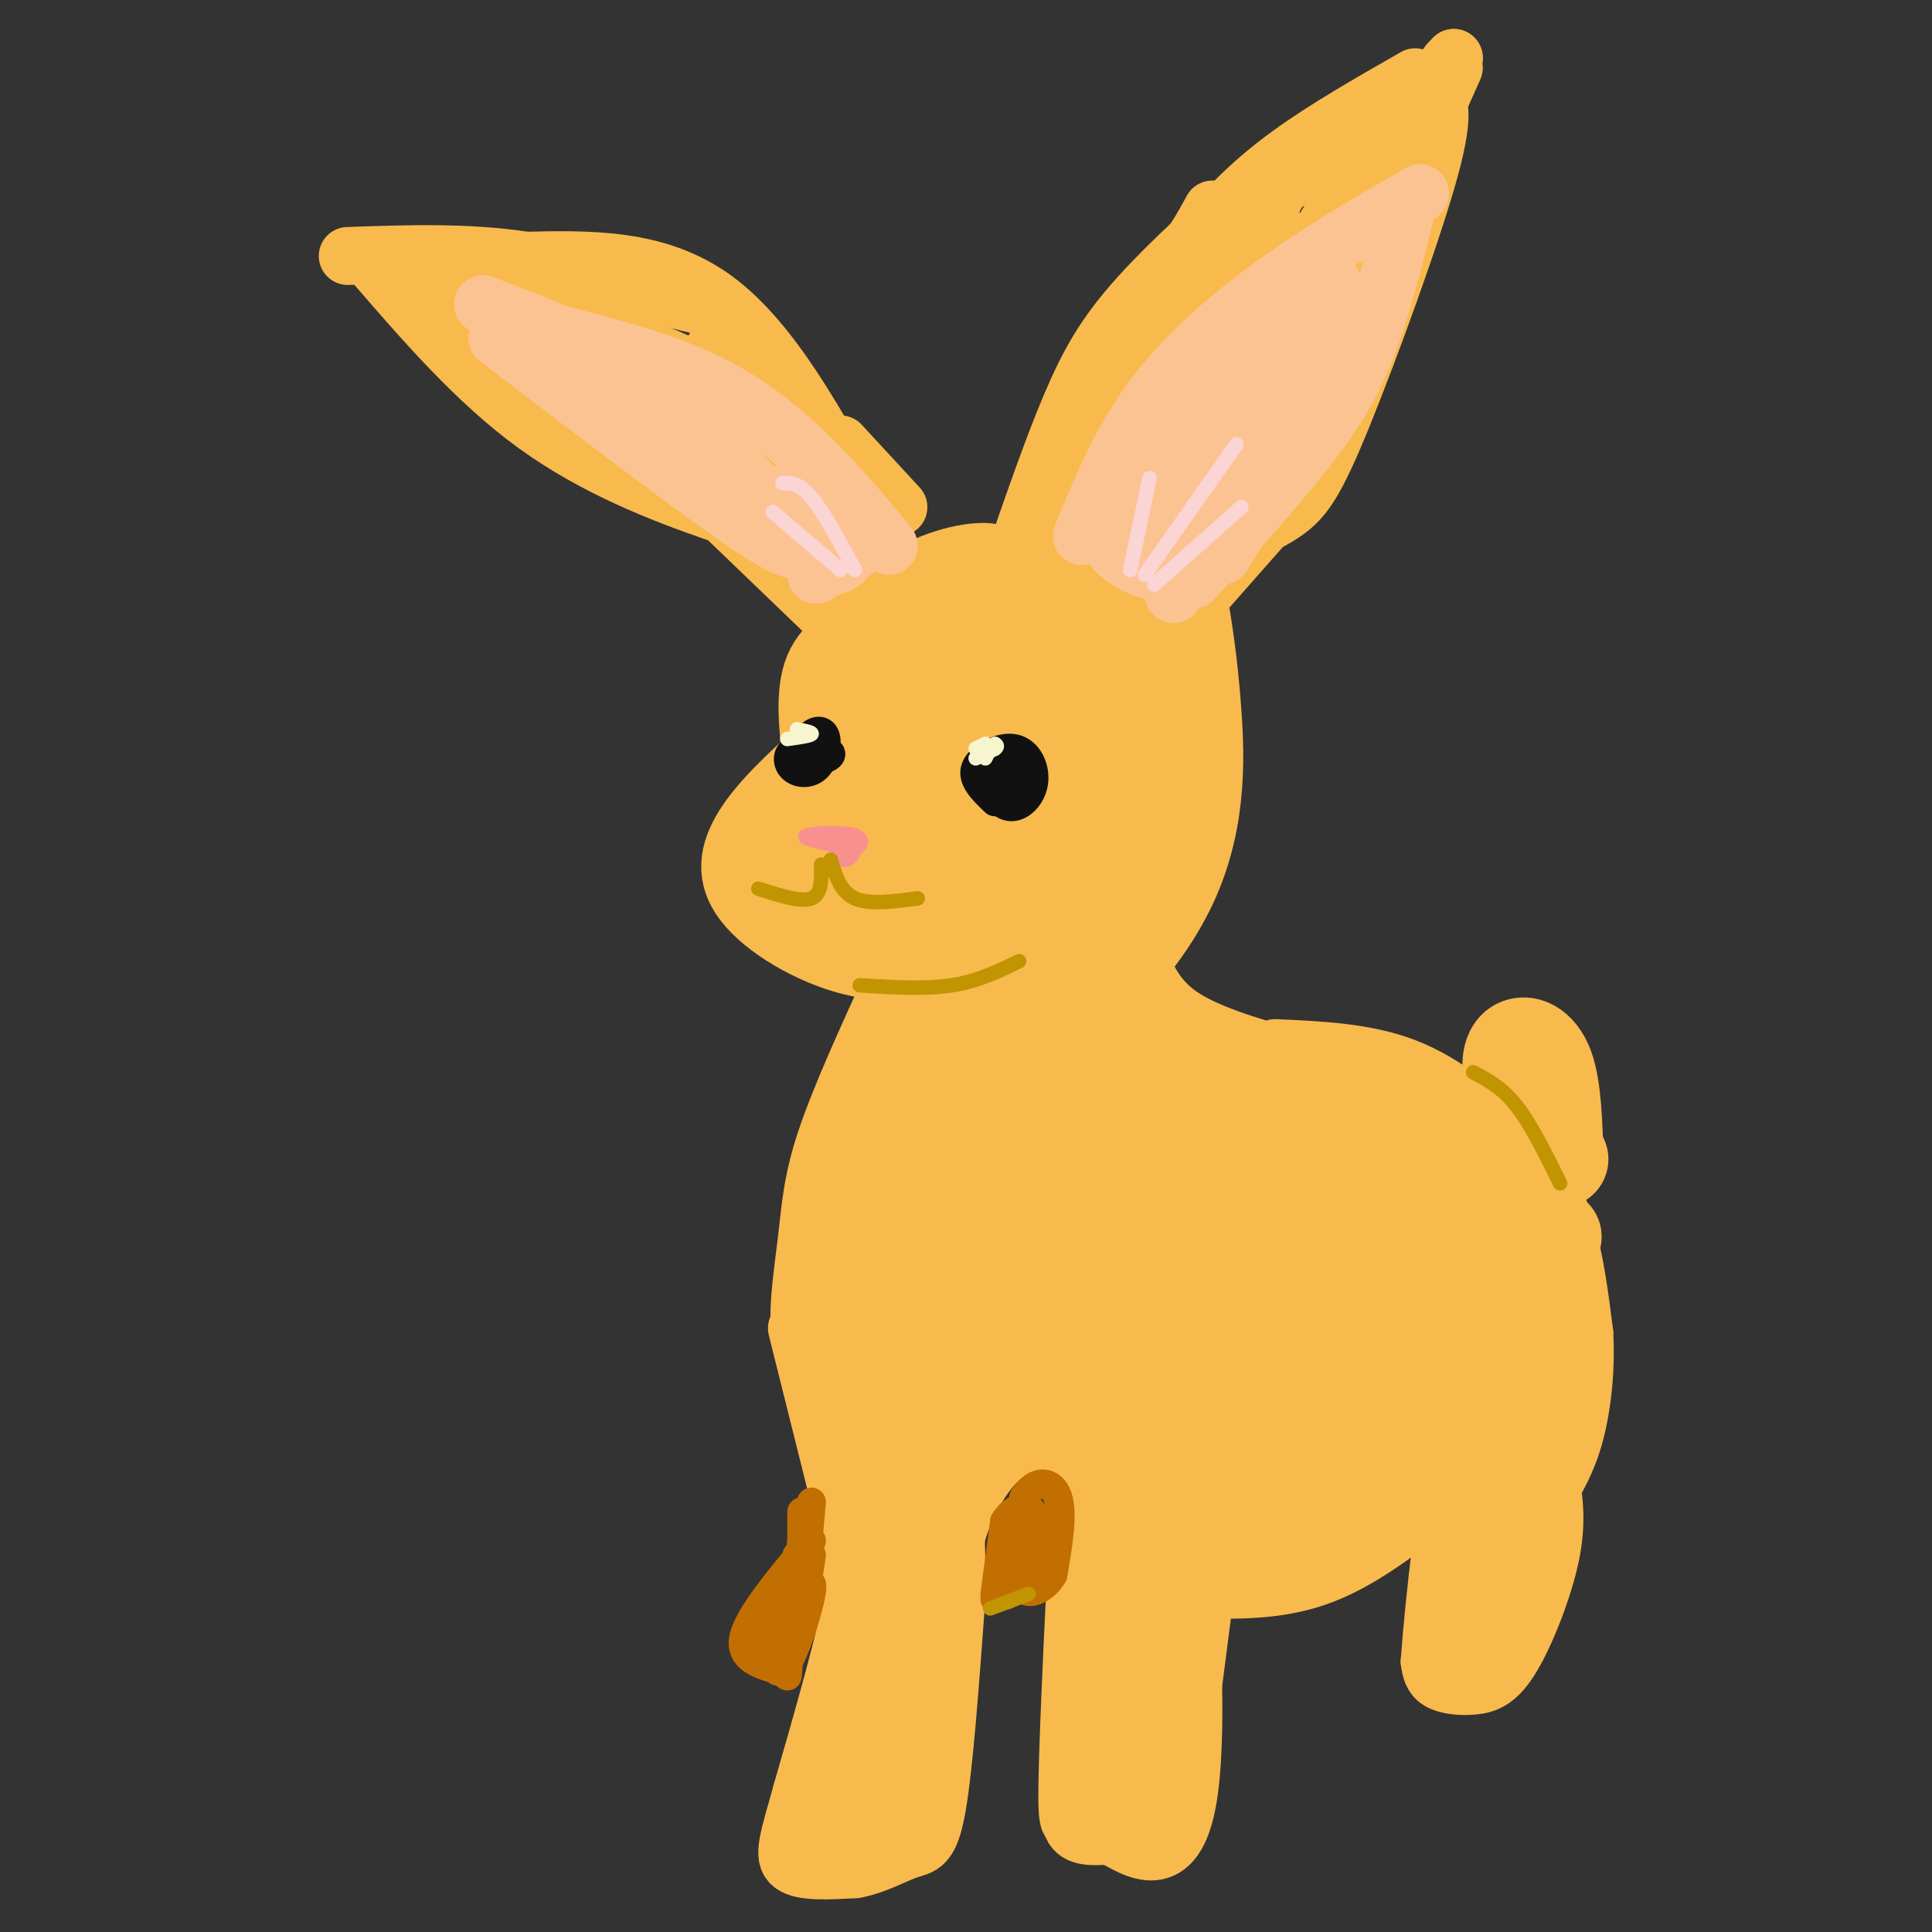 <svg viewBox='0 0 400 400' version='1.1' xmlns='http://www.w3.org/2000/svg' xmlns:xlink='http://www.w3.org/1999/xlink'><rect x="0" y="0" width="400" height="400" fill="#333333" stroke="none"/><g fill='none' stroke='#F8BA4D' stroke-width='12' stroke-linecap='round' stroke-linejoin='round'><path d='M77,54c10.822,12.533 21.644,25.067 34,34c12.356,8.933 26.244,14.267 37,18c10.756,3.733 18.378,5.867 26,8'/><path d='M72,53c12.423,-0.440 24.845,-0.881 37,1c12.155,1.881 24.042,6.083 31,8c6.958,1.917 8.988,1.548 12,4c3.012,2.452 7.006,7.726 11,13'/><path d='M82,57c22.397,14.428 44.793,28.857 57,36c12.207,7.143 14.223,7.001 14,4c-0.223,-3.001 -2.687,-8.862 -15,-17c-12.313,-8.138 -34.476,-18.552 -38,-18c-3.524,0.552 11.592,12.071 28,21c16.408,8.929 34.109,15.270 34,12c-0.109,-3.270 -18.029,-16.150 -34,-24c-15.971,-7.850 -29.992,-10.672 -32,-11c-2.008,-0.328 7.996,1.836 18,4'/><path d='M114,64c11.556,4.400 31.444,13.400 38,16c6.556,2.600 -0.222,-1.200 -7,-5'/><path d='M108,54c14.083,-0.333 28.167,-0.667 40,8c11.833,8.667 21.417,26.333 31,44'/><path d='M148,72c6.844,5.444 13.689,10.889 20,18c6.311,7.111 12.089,15.889 14,20c1.911,4.111 -0.044,3.556 -2,3'/><path d='M157,94c8.601,13.305 17.203,26.609 15,24c-2.203,-2.609 -15.209,-21.132 -15,-21c0.209,0.132 13.633,18.920 12,20c-1.633,1.080 -18.324,-15.549 -21,-18c-2.676,-2.451 8.662,9.274 20,21'/><path d='M168,120c2.833,2.833 -0.083,-0.583 -3,-4'/><path d='M145,102c0.000,0.000 26.000,25.000 26,25'/><path d='M161,85c4.083,1.750 8.167,3.500 12,9c3.833,5.500 7.417,14.750 11,24'/><path d='M174,92c0.000,0.000 12.000,13.000 12,13'/><path d='M212,110c3.649,-10.405 7.298,-20.810 11,-29c3.702,-8.190 7.458,-14.167 16,-23c8.542,-8.833 21.869,-20.524 30,-26c8.131,-5.476 11.065,-4.738 14,-4'/><path d='M263,40c0.000,0.000 34.000,-22.000 34,-22'/><path d='M296,19c1.768,1.548 3.536,3.095 0,16c-3.536,12.905 -12.375,37.167 -18,51c-5.625,13.833 -8.036,17.238 -12,20c-3.964,2.762 -9.482,4.881 -15,7'/><path d='M252,118c19.984,-40.659 39.968,-81.317 36,-74c-3.968,7.317 -31.888,62.611 -41,78c-9.112,15.389 0.585,-9.126 13,-36c12.415,-26.874 27.547,-56.107 25,-50c-2.547,6.107 -22.774,47.553 -43,89'/><path d='M242,125c-7.723,16.564 -5.530,13.473 -4,6c1.530,-7.473 2.396,-19.330 15,-45c12.604,-25.670 36.946,-65.155 29,-50c-7.946,15.155 -48.182,84.949 -51,86c-2.818,1.051 31.780,-66.640 34,-73c2.220,-6.360 -27.937,48.611 -37,64c-9.063,15.389 2.969,-8.806 15,-33'/><path d='M243,80c9.735,-18.788 26.572,-49.256 20,-38c-6.572,11.256 -36.551,64.238 -40,69c-3.449,4.762 19.634,-38.696 30,-58c10.366,-19.304 8.016,-14.453 -1,3c-9.016,17.453 -24.697,47.506 -30,54c-5.303,6.494 -0.230,-10.573 6,-25c6.230,-14.427 13.615,-26.213 21,-38'/><path d='M249,47c3.500,-6.333 1.750,-3.167 0,0'/><path d='M280,39c0.000,0.000 10.000,-17.000 10,-17'/><path d='M245,58c1.333,-3.333 2.667,-6.667 6,-11c3.333,-4.333 8.667,-9.667 16,-15c7.333,-5.333 16.667,-10.667 26,-16'/><path d='M284,32c0.000,0.000 17.000,-20.000 17,-20'/><path d='M300,13c0.000,0.000 1.000,-1.000 1,-1'/><path d='M293,32c0.000,0.000 8.000,-18.000 8,-18'/><path d='M292,20c0.000,0.000 0.100,0.100 0.1,0.1'/><path d='M249,123c0.000,0.000 15.000,-17.000 15,-17'/><path d='M168,157c-0.833,-7.417 -1.667,-14.833 1,-20c2.667,-5.167 8.833,-8.083 15,-11'/><path d='M169,154c2.458,-10.065 4.917,-20.131 10,-27c5.083,-6.869 12.792,-10.542 19,-12c6.208,-1.458 10.917,-0.702 8,2c-2.917,2.702 -13.458,7.351 -24,12'/><path d='M184,126c4.662,-3.720 9.323,-7.441 16,-8c6.677,-0.559 15.369,2.042 14,4c-1.369,1.958 -12.798,3.273 -25,11c-12.202,7.727 -25.178,21.865 -17,19c8.178,-2.865 37.509,-22.733 47,-31c9.491,-8.267 -0.860,-4.933 -12,2c-11.140,6.933 -23.070,17.467 -35,28'/><path d='M172,151c-0.333,2.830 16.335,-4.093 27,-9c10.665,-4.907 15.327,-7.796 18,-11c2.673,-3.204 3.355,-6.721 2,-8c-1.355,-1.279 -4.749,-0.319 -10,2c-5.251,2.319 -12.359,5.996 -19,14c-6.641,8.004 -12.813,20.335 -16,26c-3.187,5.665 -3.388,4.663 6,-2c9.388,-6.663 28.364,-18.987 38,-26c9.636,-7.013 9.933,-8.715 8,-10c-1.933,-1.285 -6.097,-2.154 -14,5c-7.903,7.154 -19.544,22.330 -22,26c-2.456,3.670 4.272,-4.165 11,-12'/><path d='M169,155c-5.833,5.339 -11.667,10.679 -15,16c-3.333,5.321 -4.167,10.625 0,16c4.167,5.375 13.333,10.821 22,13c8.667,2.179 16.833,1.089 25,0'/><path d='M168,169c-2.970,4.270 -5.940,8.540 -5,13c0.940,4.460 5.789,9.109 11,12c5.211,2.891 10.783,4.023 14,4c3.217,-0.023 4.079,-1.202 5,-3c0.921,-1.798 1.902,-4.215 1,-8c-0.902,-3.785 -3.686,-8.938 -8,-12c-4.314,-3.062 -10.157,-4.032 -14,-4c-3.843,0.032 -5.686,1.065 -7,4c-1.314,2.935 -2.098,7.770 1,12c3.098,4.230 10.078,7.853 16,9c5.922,1.147 10.785,-0.183 14,-3c3.215,-2.817 4.780,-7.120 2,-11c-2.780,-3.880 -9.905,-7.335 -14,-9c-4.095,-1.665 -5.159,-1.539 -7,1c-1.841,2.539 -4.457,7.491 -3,11c1.457,3.509 6.988,5.574 11,6c4.012,0.426 6.506,-0.787 9,-2'/><path d='M194,189c1.984,-2.283 2.444,-6.992 0,-10c-2.444,-3.008 -7.791,-4.316 -11,-4c-3.209,0.316 -4.280,2.256 -5,4c-0.720,1.744 -1.089,3.290 0,6c1.089,2.710 3.636,6.583 6,8c2.364,1.417 4.545,0.379 6,-2c1.455,-2.379 2.183,-6.100 0,-10c-2.183,-3.900 -7.278,-7.979 -10,-10c-2.722,-2.021 -3.070,-1.985 -3,2c0.070,3.985 0.557,11.919 3,16c2.443,4.081 6.841,4.309 9,2c2.159,-2.309 2.080,-7.154 2,-12'/><path d='M186,185c8.853,-22.365 17.706,-44.729 16,-43c-1.706,1.729 -13.971,27.552 -21,43c-7.029,15.448 -8.822,20.522 -1,6c7.822,-14.522 25.260,-48.641 26,-45c0.740,3.641 -15.217,45.040 -16,51c-0.783,5.960 13.609,-23.520 28,-53'/><path d='M218,144c-3.811,10.507 -27.339,63.274 -25,64c2.339,0.726 30.543,-50.588 37,-63c6.457,-12.412 -8.834,14.078 -17,31c-8.166,16.922 -9.206,24.274 -11,30c-1.794,5.726 -4.343,9.824 3,-4c7.343,-13.824 24.576,-45.571 29,-56c4.424,-10.429 -3.963,0.462 -11,15c-7.037,14.538 -12.725,32.725 -13,35c-0.275,2.275 4.862,-11.363 10,-25'/><path d='M220,171c5.361,-17.604 13.762,-49.115 10,-42c-3.762,7.115 -19.689,52.856 -18,55c1.689,2.144 20.993,-39.307 25,-49c4.007,-9.693 -7.284,12.374 -12,24c-4.716,11.626 -2.858,12.813 -1,14'/><path d='M248,123c1.118,6.755 2.237,13.510 3,24c0.763,10.490 1.171,24.714 -6,39c-7.171,14.286 -21.922,28.633 -21,17c0.922,-11.633 17.518,-49.247 23,-64c5.482,-14.753 -0.148,-6.644 -4,3c-3.852,9.644 -5.926,20.822 -8,32'/><path d='M235,174c-5.795,17.170 -16.282,44.095 -12,32c4.282,-12.095 23.333,-63.211 21,-64c-2.333,-0.789 -26.051,48.749 -27,56c-0.949,7.251 20.872,-27.785 28,-40c7.128,-12.215 -0.436,-1.607 -8,9'/><path d='M229,189c7.000,-11.833 14.000,-23.667 15,-23c1.000,0.667 -4.000,13.833 -9,27'/><path d='M187,212c0.000,0.000 3.000,-11.000 3,-11'/><path d='M184,203c0.607,1.815 1.214,3.631 4,5c2.786,1.369 7.750,2.292 11,3c3.250,0.708 4.786,1.202 7,0c2.214,-1.202 5.107,-4.101 8,-7'/><path d='M185,203c0.000,0.000 21.000,9.000 21,9'/><path d='M185,203c-5.548,12.143 -11.095,24.286 -14,33c-2.905,8.714 -3.167,14.000 -4,21c-0.833,7.000 -2.238,15.714 -1,20c1.238,4.286 5.119,4.143 9,4'/><path d='M167,271c0.000,0.000 14.000,55.000 14,55'/><path d='M178,305c0.000,0.000 -1.000,-28.000 -1,-28'/><path d='M168,275c-0.583,2.917 -1.167,5.833 1,14c2.167,8.167 7.083,21.583 12,35'/><path d='M165,275c0.000,0.000 12.000,48.000 12,48'/><path d='M181,304c-2.037,-18.571 -4.074,-37.141 -2,-61c2.074,-23.859 8.257,-53.006 9,-33c0.743,20.006 -3.956,89.167 -6,104c-2.044,14.833 -1.435,-24.660 1,-53c2.435,-28.340 6.696,-45.526 8,-45c1.304,0.526 -0.348,18.763 -2,37'/><path d='M189,253c-2.565,20.574 -7.978,53.511 -11,66c-3.022,12.489 -3.652,4.532 -2,-18c1.652,-22.532 5.587,-59.637 5,-62c-0.587,-2.363 -5.697,30.018 -8,42c-2.303,11.982 -1.801,3.566 0,-7c1.801,-10.566 4.900,-23.283 8,-36'/><path d='M196,223c2.171,-13.173 4.343,-26.346 1,-3c-3.343,23.346 -12.200,83.212 -16,101c-3.800,17.788 -2.544,-6.500 5,-41c7.544,-34.500 21.377,-79.212 22,-73c0.623,6.212 -11.965,63.346 -14,72c-2.035,8.654 6.482,-31.173 15,-71'/><path d='M209,208c2.626,-16.226 1.690,-21.293 0,-3c-1.690,18.293 -4.133,59.944 -3,58c1.133,-1.944 5.844,-47.485 6,-62c0.156,-14.515 -4.241,1.996 -6,15c-1.759,13.004 -0.879,22.502 0,32'/><path d='M235,196c1.833,5.083 3.667,10.167 9,14c5.333,3.833 14.167,6.417 23,9'/><path d='M267,219c8.000,2.333 16.500,3.667 25,5'/><path d='M264,217c9.417,0.417 18.833,0.833 27,4c8.167,3.167 15.083,9.083 22,15'/><path d='M313,236c5.689,5.356 8.911,11.244 11,18c2.089,6.756 3.044,14.378 4,22'/><path d='M328,276c0.444,7.511 -0.444,15.289 -2,21c-1.556,5.711 -3.778,9.356 -6,13'/><path d='M177,310c0.917,4.417 1.833,8.833 0,19c-1.833,10.167 -6.417,26.083 -11,42'/><path d='M166,371c-2.733,9.822 -4.067,13.378 -2,15c2.067,1.622 7.533,1.311 13,1'/><path d='M177,387c4.190,-0.726 8.167,-3.042 11,-4c2.833,-0.958 4.524,-0.560 6,-9c1.476,-8.440 2.738,-25.720 4,-43'/><path d='M198,331c0.243,-16.781 -1.150,-37.235 -3,-29c-1.850,8.235 -4.156,45.157 -6,62c-1.844,16.843 -3.226,13.607 -5,15c-1.774,1.393 -3.939,7.413 -2,-6c1.939,-13.413 7.983,-46.261 9,-55c1.017,-8.739 -2.991,6.630 -7,22'/><path d='M184,340c-2.944,12.184 -6.803,31.643 -9,38c-2.197,6.357 -2.733,-0.389 1,-16c3.733,-15.611 11.736,-40.088 11,-36c-0.736,4.088 -10.210,36.739 -14,49c-3.790,12.261 -1.895,4.130 0,-4'/><path d='M198,331c-0.661,-3.929 -1.321,-7.857 0,-13c1.321,-5.143 4.625,-11.500 8,-15c3.375,-3.500 6.821,-4.143 10,-3c3.179,1.143 6.089,4.071 9,7'/><path d='M225,307c2.244,6.867 3.356,20.533 3,31c-0.356,10.467 -2.178,17.733 -4,25'/><path d='M224,363c-1.422,7.133 -2.978,12.467 -2,15c0.978,2.533 4.489,2.267 8,2'/><path d='M230,380c4.940,2.774 13.292,8.708 16,-8c2.708,-16.708 -0.226,-56.060 -3,-63c-2.774,-6.940 -5.387,18.530 -8,44'/><path d='M235,353c-1.892,14.657 -2.620,29.300 -2,24c0.620,-5.300 2.590,-30.542 2,-33c-0.590,-2.458 -3.740,17.869 -5,24c-1.260,6.131 -0.630,-1.935 0,-10'/><path d='M224,301c-1.400,28.044 -2.800,56.089 -3,68c-0.200,11.911 0.800,7.689 3,6c2.200,-1.689 5.600,-0.844 9,0'/><path d='M233,375c2.478,-1.750 4.173,-6.123 5,-11c0.827,-4.877 0.785,-10.256 0,-13c-0.785,-2.744 -2.312,-2.852 -3,3c-0.688,5.852 -0.538,17.665 1,21c1.538,3.335 4.464,-1.807 6,-7c1.536,-5.193 1.683,-10.437 1,-13c-0.683,-2.563 -2.195,-2.447 -3,0c-0.805,2.447 -0.902,7.223 -1,12'/><path d='M247,349c5.049,-38.925 10.099,-77.850 9,-78c-1.099,-0.150 -8.346,38.475 -12,59c-3.654,20.525 -3.715,22.949 0,4c3.715,-18.949 11.204,-59.271 11,-64c-0.204,-4.729 -8.102,26.136 -16,57'/><path d='M239,327c-0.143,-6.933 7.501,-52.764 7,-53c-0.501,-0.236 -9.147,45.123 -11,50c-1.853,4.877 3.086,-30.729 4,-45c0.914,-14.271 -2.198,-7.207 -4,6c-1.802,13.207 -2.293,32.556 -3,38c-0.707,5.444 -1.631,-3.016 -1,-14c0.631,-10.984 2.815,-24.492 5,-38'/><path d='M236,271c0.833,-6.333 0.417,-3.167 0,0'/><path d='M247,329c9.000,0.250 18.000,0.500 27,-3c9.000,-3.500 18.000,-10.750 27,-18'/><path d='M301,308c4.333,-2.833 1.667,-0.917 -1,1'/><path d='M321,306c0.716,4.568 1.432,9.136 0,16c-1.432,6.864 -5.013,16.026 -8,21c-2.987,4.974 -5.381,5.762 -8,6c-2.619,0.238 -5.463,-0.075 -7,-1c-1.537,-0.925 -1.769,-2.463 -2,-4'/><path d='M296,344c0.781,-11.335 3.735,-37.674 5,-38c1.265,-0.326 0.842,25.360 2,34c1.158,8.640 3.898,0.233 6,-9c2.102,-9.233 3.566,-19.294 2,-16c-1.566,3.294 -6.162,19.941 -7,26c-0.838,6.059 2.081,1.529 5,-3'/><path d='M309,338c1.721,-2.152 3.522,-6.032 5,-12c1.478,-5.968 2.633,-14.022 1,-12c-1.633,2.022 -6.055,14.121 -6,14c0.055,-0.121 4.587,-12.463 6,-18c1.413,-5.537 -0.294,-4.268 -2,-3'/></g>
<g fill='none' stroke='#F8BA4D' stroke-width='20' stroke-linecap='round' stroke-linejoin='round'><path d='M206,287c9.120,4.588 18.239,9.176 22,10c3.761,0.824 2.163,-2.116 3,-6c0.837,-3.884 4.108,-8.711 -5,-12c-9.108,-3.289 -30.594,-5.041 -34,-3c-3.406,2.041 11.267,7.874 25,11c13.733,3.126 26.527,3.544 30,2c3.473,-1.544 -2.376,-5.052 -3,-7c-0.624,-1.948 3.977,-2.337 -9,-3c-12.977,-0.663 -43.532,-1.602 -45,-1c-1.468,0.602 26.152,2.743 37,3c10.848,0.257 4.924,-1.372 -1,-3'/><path d='M226,278c-0.167,-0.500 -0.083,-0.250 0,0'/><path d='M194,289c8.000,0.289 16.000,0.578 20,0c4.000,-0.578 4.000,-2.022 3,-4c-1.000,-1.978 -3.000,-4.489 -5,-7'/><path d='M201,281c0.338,-24.710 0.676,-49.421 8,-48c7.324,1.421 21.633,28.972 30,41c8.367,12.028 10.792,8.532 13,6c2.208,-2.532 4.199,-4.101 -3,-17c-7.199,-12.899 -23.589,-37.128 -30,-44c-6.411,-6.872 -2.843,3.612 0,12c2.843,8.388 4.959,14.681 10,24c5.041,9.319 13.005,21.663 17,27c3.995,5.337 4.019,3.668 5,4c0.981,0.332 2.918,2.666 2,-3c-0.918,-5.666 -4.691,-19.333 -10,-29c-5.309,-9.667 -12.155,-15.333 -19,-21'/><path d='M224,233c-4.965,-4.838 -7.879,-6.431 -10,-5c-2.121,1.431 -3.449,5.888 -1,15c2.449,9.112 8.675,22.879 14,32c5.325,9.121 9.749,13.594 13,16c3.251,2.406 5.329,2.743 7,2c1.671,-0.743 2.936,-2.567 3,-5c0.064,-2.433 -1.073,-5.476 -2,-9c-0.927,-3.524 -1.643,-7.530 -10,-12c-8.357,-4.470 -24.353,-9.404 -30,-10c-5.647,-0.596 -0.943,3.147 8,7c8.943,3.853 22.127,7.815 31,9c8.873,1.185 13.437,-0.408 18,-2'/><path d='M226,219c16.873,10.506 33.747,21.011 51,29c17.253,7.989 34.886,13.460 38,12c3.114,-1.460 -8.292,-9.853 -32,-20c-23.708,-10.147 -59.717,-22.047 -51,-18c8.717,4.047 62.162,24.043 81,31c18.838,6.957 3.070,0.875 -12,-6c-15.070,-6.875 -29.442,-14.543 -42,-19c-12.558,-4.457 -23.302,-5.702 -27,-6c-3.698,-0.298 -0.349,0.351 3,1'/><path d='M235,223c6.689,3.578 21.911,12.022 33,17c11.089,4.978 18.044,6.489 25,8'/><path d='M225,214c1.770,-2.247 3.541,-4.494 16,2c12.459,6.494 35.608,21.730 48,26c12.392,4.270 14.029,-2.427 16,0c1.971,2.427 4.278,13.979 4,18c-0.278,4.021 -3.139,0.510 -6,-3'/><path d='M251,277c5.002,-5.108 10.005,-10.215 13,-14c2.995,-3.785 3.983,-6.246 3,-14c-0.983,-7.754 -3.938,-20.800 -6,-11c-2.062,9.800 -3.233,42.446 -3,55c0.233,12.554 1.868,5.015 5,2c3.132,-3.015 7.760,-1.507 12,-5c4.240,-3.493 8.093,-11.989 10,-16c1.907,-4.011 1.867,-3.539 0,-5c-1.867,-1.461 -5.561,-4.856 -9,-6c-3.439,-1.144 -6.623,-0.036 -11,4c-4.377,4.036 -9.946,10.999 -13,18c-3.054,7.001 -3.591,14.039 -1,18c2.591,3.961 8.312,4.846 14,4c5.688,-0.846 11.344,-3.423 17,-6'/><path d='M282,301c6.219,-3.648 13.267,-9.767 16,-13c2.733,-3.233 1.151,-3.581 0,-5c-1.151,-1.419 -1.870,-3.910 -6,-5c-4.130,-1.090 -11.670,-0.778 -19,2c-7.330,2.778 -14.449,8.021 -20,13c-5.551,4.979 -9.534,9.693 -8,13c1.534,3.307 8.587,5.206 16,4c7.413,-1.206 15.188,-5.517 21,-10c5.812,-4.483 9.661,-9.138 9,-12c-0.661,-2.862 -5.830,-3.931 -11,-5'/><path d='M250,313c5.344,0.834 10.688,1.668 20,-2c9.312,-3.668 22.590,-11.839 22,-11c-0.590,0.839 -15.050,10.687 -16,12c-0.950,1.313 11.610,-5.911 18,-12c6.390,-6.089 6.610,-11.045 8,-15c1.390,-3.955 3.951,-6.911 1,-14c-2.951,-7.089 -11.415,-18.311 -14,-21c-2.585,-2.689 0.707,3.156 4,9'/><path d='M293,259c3.111,6.768 8.889,19.189 13,26c4.111,6.811 6.556,8.011 8,7c1.444,-1.011 1.889,-4.234 0,-12c-1.889,-7.766 -6.111,-20.076 -8,-18c-1.889,2.076 -1.444,18.538 -1,35'/><path d='M310,291c1.175,-11.131 2.350,-22.262 -3,-34c-5.350,-11.738 -17.226,-24.085 -18,-26c-0.774,-1.915 9.556,6.600 15,13c5.444,6.400 6.004,10.685 7,14c0.996,3.315 2.427,5.662 1,13c-1.427,7.338 -5.714,19.669 -10,32'/><path d='M323,240c-3.637,-4.893 -7.274,-9.786 -9,-14c-1.726,-4.214 -1.542,-7.750 0,-9c1.542,-1.250 4.440,-0.214 6,4c1.560,4.214 1.780,11.607 2,19'/></g>
<g fill='none' stroke='#FCC392' stroke-width='12' stroke-linecap='round' stroke-linejoin='round'><path d='M224,111c4.089,-9.978 8.178,-19.956 15,-29c6.822,-9.044 16.378,-17.156 26,-24c9.622,-6.844 19.311,-12.422 29,-18'/><path d='M291,44c-2.178,8.756 -4.356,17.511 -7,25c-2.644,7.489 -5.756,13.711 -12,22c-6.244,8.289 -15.622,18.644 -25,29'/><path d='M253,115c12.494,-19.785 24.987,-39.571 27,-45c2.013,-5.429 -6.455,3.498 -16,18c-9.545,14.502 -20.167,34.578 -21,35c-0.833,0.422 8.122,-18.809 18,-34c9.878,-15.191 20.679,-26.340 20,-25c-0.679,1.340 -12.840,15.170 -25,29'/><path d='M256,93c-7.355,9.029 -13.242,17.101 -16,19c-2.758,1.899 -2.386,-2.375 8,-17c10.386,-14.625 30.786,-39.601 28,-36c-2.786,3.601 -28.757,35.780 -37,45c-8.243,9.220 1.242,-4.518 12,-18c10.758,-13.482 22.788,-26.709 21,-23c-1.788,3.709 -17.394,24.355 -33,45'/><path d='M239,108c-5.500,7.500 -2.750,3.750 0,0'/><path d='M241,100c-1.833,5.583 -3.667,11.167 -4,13c-0.333,1.833 0.833,-0.083 2,-2'/><path d='M233,110c-1.667,1.156 -3.333,2.311 -2,4c1.333,1.689 5.667,3.911 7,4c1.333,0.089 -0.333,-1.956 -2,-4'/><path d='M233,110c-1.833,0.250 -3.667,0.500 -2,2c1.667,1.500 6.833,4.250 12,7'/><path d='M100,63c11.250,4.250 22.500,8.500 32,15c9.500,6.500 17.250,15.250 25,24'/><path d='M103,70c18.733,14.289 37.467,28.578 48,36c10.533,7.422 12.867,7.978 15,8c2.133,0.022 4.067,-0.489 6,-1'/><path d='M118,73c17.667,14.000 35.333,28.000 42,33c6.667,5.000 2.333,1.000 -2,-3'/><path d='M115,69c11.000,2.844 22.000,5.689 31,10c9.000,4.311 16.000,10.089 22,16c6.000,5.911 11.000,11.956 16,18'/><path d='M157,103c3.089,4.244 6.178,8.489 9,11c2.822,2.511 5.378,3.289 7,3c1.622,-0.289 2.311,-1.644 3,-3'/><path d='M169,119c0.000,0.000 8.000,-5.000 8,-5'/><path d='M170,104c-3.417,-1.667 -6.833,-3.333 -6,-2c0.833,1.333 5.917,5.667 11,10'/></g>
<g fill='none' stroke='#C26F01' stroke-width='6' stroke-linecap='round' stroke-linejoin='round'><path d='M168,319c-6.500,7.750 -13.000,15.500 -14,20c-1.000,4.500 3.500,5.750 8,7'/><path d='M162,346c3.071,-3.952 6.750,-17.333 6,-18c-0.750,-0.667 -5.929,11.381 -7,14c-1.071,2.619 1.964,-4.190 5,-11'/><path d='M166,331c-0.378,0.556 -3.822,7.444 -5,9c-1.178,1.556 -0.089,-2.222 1,-6'/><path d='M157,340c1.167,-2.333 2.333,-4.667 3,-5c0.667,-0.333 0.833,1.333 1,3'/><path d='M157,340c0.000,0.000 0.100,0.100 0.1,0.1'/><path d='M157,340c0.000,0.000 4.000,5.000 4,5'/><path d='M158,342c0.000,0.000 3.000,4.000 3,4'/><path d='M163,347c0.000,0.000 2.000,-25.000 2,-25'/><path d='M166,319c-0.667,9.750 -1.333,19.500 -1,20c0.333,0.500 1.667,-8.250 3,-17'/><path d='M166,320c0.000,0.000 0.000,-7.000 0,-7'/><path d='M167,322c0.000,0.000 1.000,-11.000 1,-11'/><path d='M206,330c0.000,0.000 2.000,-15.000 2,-15'/><path d='M208,315c1.911,-3.267 5.689,-3.933 6,-1c0.311,2.933 -2.844,9.467 -6,16'/><path d='M208,330c0.222,1.378 3.778,-3.178 4,-4c0.222,-0.822 -2.889,2.089 -6,5'/><path d='M206,331c0.000,0.000 6.000,-21.000 6,-21'/><path d='M212,310c2.533,-3.978 5.867,-3.422 7,0c1.133,3.422 0.067,9.711 -1,16'/><path d='M218,326c-1.976,3.643 -6.417,4.750 -6,2c0.417,-2.750 5.690,-9.357 7,-11c1.310,-1.643 -1.345,1.679 -4,5'/><path d='M215,322c-0.667,0.167 -0.333,-1.917 0,-4'/></g>
<g fill='none' stroke='#111111' stroke-width='6' stroke-linecap='round' stroke-linejoin='round'><path d='M206,166c-2.445,-2.344 -4.890,-4.687 -4,-7c0.890,-2.313 5.116,-4.595 8,-4c2.884,0.595 4.426,4.066 4,7c-0.426,2.934 -2.821,5.330 -5,5c-2.179,-0.330 -4.141,-3.388 -4,-6c0.141,-2.612 2.384,-4.780 4,-4c1.616,0.780 2.605,4.509 2,6c-0.605,1.491 -2.802,0.746 -5,0'/><path d='M206,163c-0.956,-0.933 -0.844,-3.267 0,-4c0.844,-0.733 2.422,0.133 4,1'/><path d='M165,159c3.686,-1.045 7.372,-2.090 7,-3c-0.372,-0.910 -4.801,-1.684 -7,-1c-2.199,0.684 -2.169,2.828 -1,4c1.169,1.172 3.476,1.372 5,0c1.524,-1.372 2.264,-4.316 2,-6c-0.264,-1.684 -1.533,-2.107 -3,-1c-1.467,1.107 -3.134,3.745 -3,5c0.134,1.255 2.067,1.128 4,1'/><path d='M169,158c0.978,-0.689 1.422,-2.911 1,-3c-0.422,-0.089 -1.711,1.956 -3,4'/></g>
<g fill='none' stroke='#F7F5D0' stroke-width='3' stroke-linecap='round' stroke-linejoin='round'><path d='M204,157c0.000,0.000 1.000,-2.000 1,-2'/><path d='M163,153c2.333,-0.333 4.667,-0.667 5,-1c0.333,-0.333 -1.333,-0.667 -3,-1'/><path d='M202,157c0.000,0.000 4.000,-2.000 4,-2'/><path d='M206,155c0.667,-0.500 0.333,-0.750 0,-1'/><path d='M202,155c0.000,0.000 2.000,-1.000 2,-1'/></g>
<g fill='none' stroke='#F99090' stroke-width='3' stroke-linecap='round' stroke-linejoin='round'><path d='M173,175c-3.655,-0.738 -7.310,-1.476 -6,-2c1.310,-0.524 7.583,-0.833 10,0c2.417,0.833 0.976,2.810 -1,3c-1.976,0.190 -4.488,-1.405 -7,-3'/><path d='M169,173c0.536,-0.226 5.375,0.708 7,2c1.625,1.292 0.036,2.940 -1,3c-1.036,0.060 -1.518,-1.470 -2,-3'/></g>
<g fill='none' stroke='#C09501' stroke-width='3' stroke-linecap='round' stroke-linejoin='round'><path d='M172,178c1.000,3.333 2.000,6.667 5,8c3.000,1.333 8.000,0.667 13,0'/><path d='M170,179c0.083,3.083 0.167,6.167 -2,7c-2.167,0.833 -6.583,-0.583 -11,-2'/><path d='M205,333c0.000,0.000 8.000,-3.000 8,-3'/><path d='M305,222c3.000,1.583 6.000,3.167 9,7c3.000,3.833 6.000,9.917 9,16'/><path d='M178,204c6.750,0.417 13.500,0.833 19,0c5.500,-0.833 9.750,-2.917 14,-5'/></g>
<g fill='none' stroke='#FBD4D4' stroke-width='3' stroke-linecap='round' stroke-linejoin='round'><path d='M237,119c0.000,0.000 19.000,-27.000 19,-27'/><path d='M239,121c0.000,0.000 18.000,-16.000 18,-16'/><path d='M234,118c0.000,0.000 4.000,-19.000 4,-19'/><path d='M162,100c1.750,0.000 3.500,0.000 6,3c2.500,3.000 5.750,9.000 9,15'/><path d='M160,106c0.000,0.000 14.000,12.000 14,12'/></g>
</svg>